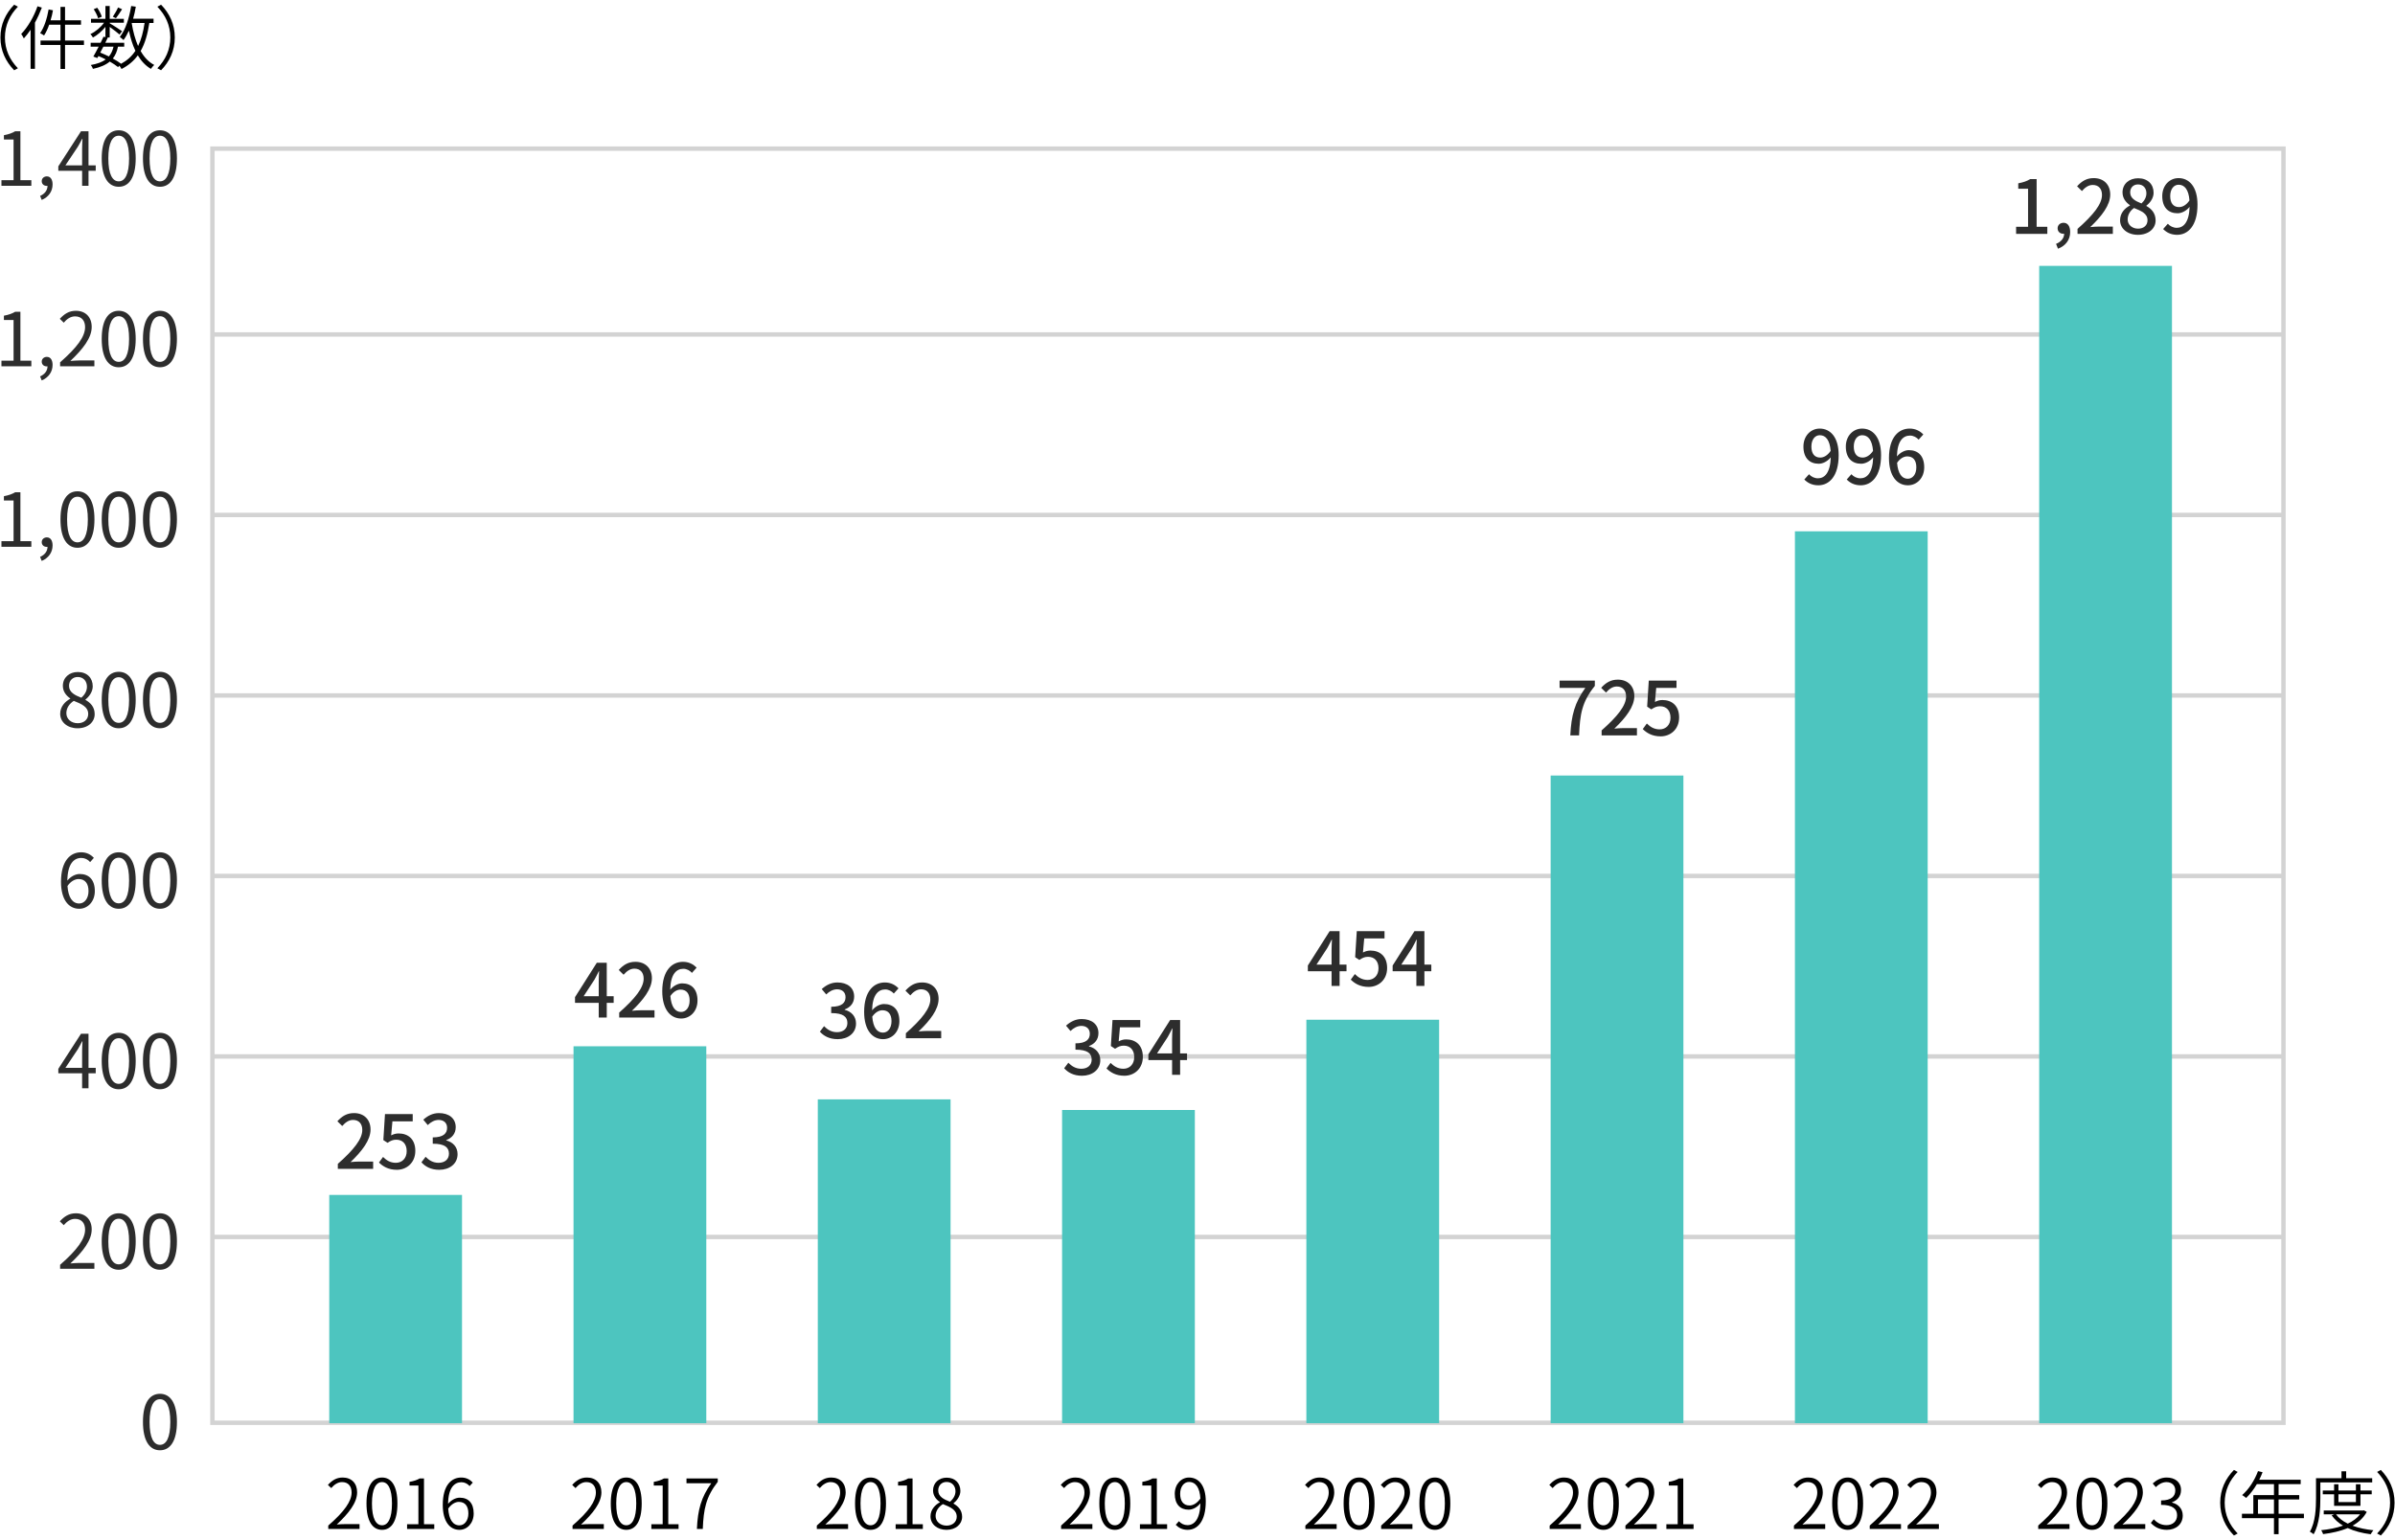 <svg width="451" height="290" viewBox="0 0 451 290" fill="none" xmlns="http://www.w3.org/2000/svg">
<path fill-rule="evenodd" clip-rule="evenodd" d="M39.585 27.585H430.415V268.415H39.585V27.585ZM40.415 28.415V267.585H429.585V28.415H40.415Z" fill="#D3D3D3"/>
<path fill-rule="evenodd" clip-rule="evenodd" d="M430 63.415H40V62.585H430V63.415Z" fill="#D3D3D3"/>
<path fill-rule="evenodd" clip-rule="evenodd" d="M430 97.415H40V96.585H430V97.415Z" fill="#D3D3D3"/>
<path fill-rule="evenodd" clip-rule="evenodd" d="M430 131.415H40V130.585H430V131.415Z" fill="#D3D3D3"/>
<path fill-rule="evenodd" clip-rule="evenodd" d="M430 165.415H40V164.585H430V165.415Z" fill="#D3D3D3"/>
<path fill-rule="evenodd" clip-rule="evenodd" d="M430 199.415H40V198.585H430V199.415Z" fill="#D3D3D3"/>
<path fill-rule="evenodd" clip-rule="evenodd" d="M430 233.415H40V232.585H430V233.415Z" fill="#D3D3D3"/>
<path d="M87 225.082H62V268.082H87V225.082Z" fill="#4DC5BF"/>
<path d="M133 197.082H108V268.082H133V197.082Z" fill="#4DC5BF"/>
<path d="M179 207.082H154V268.082H179V207.082Z" fill="#4DC5BF"/>
<path d="M225 209.082H200V268.082H225V209.082Z" fill="#4DC5BF"/>
<path d="M271 192.082H246V268.082H271V192.082Z" fill="#4DC5BF"/>
<path d="M317 146.082H292V268.082H317V146.082Z" fill="#4DC5BF"/>
<path d="M363 100.082H338V268.082H363V100.082Z" fill="#4DC5BF"/>
<path d="M409 50.081H384V268.082H409V50.081Z" fill="#4DC5BF"/>
<path d="M82.721 220.35C81.097 220.35 80.047 219.706 79.361 218.936L80.145 217.9C80.747 218.516 81.517 219.034 82.581 219.034C83.743 219.034 84.541 218.39 84.541 217.312C84.541 216.178 83.813 215.436 81.489 215.436V214.246C83.519 214.246 84.191 213.476 84.191 212.44C84.191 211.53 83.589 210.97 82.609 210.956C81.811 210.97 81.139 211.348 80.551 211.922L79.711 210.914C80.523 210.186 81.475 209.668 82.665 209.668C84.513 209.668 85.815 210.634 85.815 212.328C85.815 213.518 85.129 214.344 84.037 214.75V214.82C85.227 215.114 86.165 216.01 86.165 217.396C86.165 219.258 84.611 220.35 82.721 220.35Z" fill="#2D2D2D"/>
<path d="M74.736 220.35C73.112 220.35 72.09 219.692 71.362 218.978L72.132 217.928C72.72 218.516 73.462 219.034 74.54 219.034C75.702 219.034 76.584 218.208 76.584 216.836C76.584 215.464 75.8 214.68 74.624 214.68C73.966 214.68 73.574 214.876 72.972 215.268L72.188 214.75L72.496 209.85H77.718V211.222H73.896L73.658 213.868C74.106 213.644 74.512 213.504 75.072 213.504C76.794 213.504 78.208 214.526 78.208 216.78C78.208 219.062 76.542 220.35 74.736 220.35Z" fill="#2D2D2D"/>
<path d="M63.616 220.168V219.23C66.654 216.542 68.222 214.54 68.222 212.846C68.222 211.726 67.634 210.956 66.472 210.956C65.66 210.956 64.988 211.474 64.442 212.104L63.532 211.208C64.414 210.242 65.324 209.668 66.668 209.668C68.558 209.668 69.776 210.9 69.776 212.762C69.776 214.75 68.194 216.808 66.01 218.894C66.542 218.838 67.186 218.796 67.69 218.796H70.266V220.168H63.616Z" fill="#2D2D2D"/>
<path d="M128.155 186.408C127.567 186.408 126.853 186.73 126.237 187.612C126.405 189.656 127.147 190.622 128.253 190.622C129.149 190.622 129.863 189.81 129.863 188.466C129.863 187.15 129.261 186.408 128.155 186.408ZM128.267 191.854C126.307 191.854 124.711 190.216 124.711 186.716C124.711 182.754 126.573 181.172 128.603 181.172C129.751 181.172 130.591 181.662 131.179 182.278L130.297 183.258C129.919 182.81 129.289 182.488 128.687 182.488C127.371 182.488 126.279 183.482 126.209 186.422C126.811 185.68 127.707 185.232 128.449 185.232C130.185 185.232 131.347 186.296 131.347 188.466C131.347 190.51 129.947 191.854 128.267 191.854Z" fill="#2D2D2D"/>
<path d="M116.6 191.672V190.734C119.638 188.046 121.206 186.044 121.206 184.35C121.206 183.23 120.618 182.46 119.456 182.46C118.644 182.46 117.972 182.978 117.426 183.608L116.516 182.712C117.398 181.746 118.308 181.172 119.652 181.172C121.542 181.172 122.76 182.404 122.76 184.266C122.76 186.254 121.178 188.312 118.994 190.398C119.526 190.342 120.17 190.3 120.674 190.3H123.25V191.672H116.6Z" fill="#2D2D2D"/>
<path d="M109.904 187.654H112.746V184.952C112.746 184.392 112.788 183.524 112.816 182.95H112.76C112.508 183.482 112.228 184.014 111.934 184.546L109.904 187.654ZM112.746 191.672V188.9H108.28V187.822L112.382 181.354H114.258V187.654H115.56V188.9H114.258V191.672H112.746Z" fill="#2D2D2D"/>
<path d="M170.585 195.562V194.624C173.623 191.936 175.191 189.934 175.191 188.24C175.191 187.12 174.603 186.35 173.441 186.35C172.629 186.35 171.957 186.868 171.411 187.498L170.501 186.602C171.383 185.636 172.293 185.062 173.637 185.062C175.527 185.062 176.745 186.294 176.745 188.156C176.745 190.144 175.163 192.202 172.979 194.288C173.511 194.232 174.155 194.19 174.659 194.19H177.235V195.562H170.585Z" fill="#2D2D2D"/>
<path d="M166.17 190.298C165.582 190.298 164.868 190.62 164.252 191.502C164.42 193.546 165.162 194.512 166.268 194.512C167.164 194.512 167.878 193.7 167.878 192.356C167.878 191.04 167.276 190.298 166.17 190.298ZM166.282 195.744C164.322 195.744 162.726 194.106 162.726 190.606C162.726 186.644 164.588 185.062 166.618 185.062C167.766 185.062 168.606 185.552 169.194 186.168L168.312 187.148C167.934 186.7 167.304 186.378 166.702 186.378C165.386 186.378 164.294 187.372 164.224 190.312C164.826 189.57 165.722 189.122 166.464 189.122C168.2 189.122 169.362 190.186 169.362 192.356C169.362 194.4 167.962 195.744 166.282 195.744Z" fill="#2D2D2D"/>
<path d="M157.752 195.744C156.128 195.744 155.078 195.1 154.392 194.33L155.176 193.294C155.778 193.91 156.548 194.428 157.612 194.428C158.774 194.428 159.572 193.784 159.572 192.706C159.572 191.572 158.844 190.83 156.52 190.83V189.64C158.55 189.64 159.222 188.87 159.222 187.834C159.222 186.924 158.62 186.364 157.64 186.35C156.842 186.364 156.17 186.742 155.582 187.316L154.742 186.308C155.554 185.58 156.506 185.062 157.696 185.062C159.544 185.062 160.846 186.028 160.846 187.722C160.846 188.912 160.16 189.738 159.068 190.144V190.214C160.258 190.508 161.196 191.404 161.196 192.79C161.196 194.652 159.642 195.744 157.752 195.744Z" fill="#2D2D2D"/>
<path d="M263.873 181.701H266.715V178.999C266.715 178.439 266.757 177.571 266.785 176.997H266.729C266.477 177.529 266.197 178.061 265.903 178.593L263.873 181.701ZM266.715 185.719V182.947H262.249V181.869L266.351 175.401H268.227V181.701H269.529V182.947H268.227V185.719H266.715Z" fill="#2D2D2D"/>
<path d="M257.736 185.901C256.112 185.901 255.09 185.243 254.362 184.529L255.132 183.479C255.72 184.067 256.462 184.585 257.54 184.585C258.702 184.585 259.584 183.759 259.584 182.387C259.584 181.015 258.8 180.231 257.624 180.231C256.966 180.231 256.574 180.427 255.972 180.819L255.188 180.301L255.496 175.401H260.718V176.773H256.896L256.658 179.419C257.106 179.195 257.512 179.055 258.072 179.055C259.794 179.055 261.208 180.077 261.208 182.331C261.208 184.613 259.542 185.901 257.736 185.901Z" fill="#2D2D2D"/>
<path d="M247.904 181.701H250.746V178.999C250.746 178.439 250.788 177.571 250.816 176.997H250.76C250.508 177.529 250.228 178.061 249.934 178.593L247.904 181.701ZM250.746 185.719V182.947H246.28V181.869L250.382 175.401H252.258V181.701H253.56V182.947H252.258V185.719H250.746Z" fill="#2D2D2D"/>
<path d="M312.721 138.704C311.097 138.704 310.075 138.046 309.347 137.332L310.117 136.282C310.705 136.87 311.447 137.388 312.525 137.388C313.687 137.388 314.569 136.562 314.569 135.19C314.569 133.818 313.785 133.034 312.609 133.034C311.951 133.034 311.559 133.23 310.957 133.622L310.173 133.104L310.481 128.204H315.703V129.576H311.881L311.643 132.222C312.091 131.998 312.497 131.858 313.057 131.858C314.779 131.858 316.193 132.88 316.193 135.134C316.193 137.416 314.527 138.704 312.721 138.704Z" fill="#2D2D2D"/>
<path d="M301.6 138.522V137.584C304.638 134.896 306.206 132.894 306.206 131.2C306.206 130.08 305.618 129.31 304.456 129.31C303.644 129.31 302.972 129.828 302.426 130.458L301.516 129.562C302.398 128.596 303.308 128.022 304.652 128.022C306.542 128.022 307.76 129.254 307.76 131.116C307.76 133.104 306.178 135.162 303.994 137.248C304.526 137.192 305.17 137.15 305.674 137.15H308.25V138.522H301.6Z" fill="#2D2D2D"/>
<path d="M295.702 138.522C295.884 134.756 296.542 132.348 298.53 129.576H293.686V128.204H300.322V129.198C297.9 132.208 297.522 134.49 297.354 138.522H295.702Z" fill="#2D2D2D"/>
<path d="M359.155 85.967C358.567 85.967 357.853 86.289 357.237 87.171C357.405 89.215 358.147 90.181 359.253 90.181C360.149 90.181 360.863 89.369 360.863 88.025C360.863 86.709 360.261 85.967 359.155 85.967ZM359.267 91.413C357.307 91.413 355.711 89.775 355.711 86.275C355.711 82.313 357.573 80.731 359.603 80.731C360.751 80.731 361.591 81.221 362.179 81.837L361.297 82.817C360.919 82.369 360.289 82.047 359.687 82.047C358.371 82.047 357.279 83.041 357.209 85.981C357.811 85.239 358.707 84.791 359.449 84.791C361.185 84.791 362.347 85.855 362.347 88.025C362.347 90.069 360.947 91.413 359.267 91.413Z" fill="#2D2D2D"/>
<path d="M349.084 84.119C349.084 85.435 349.672 86.191 350.75 86.191C351.394 86.191 352.122 85.813 352.71 84.931C352.556 82.901 351.786 81.977 350.666 81.977C349.784 81.977 349.084 82.775 349.084 84.119ZM350.386 91.413C349.196 91.413 348.356 90.937 347.754 90.321L348.636 89.327C349.042 89.789 349.672 90.097 350.316 90.097C351.562 90.097 352.64 89.089 352.738 86.149C352.136 86.891 351.254 87.353 350.47 87.353C348.748 87.353 347.586 86.275 347.586 84.119C347.586 82.075 348.986 80.731 350.652 80.731C352.626 80.731 354.222 82.313 354.222 85.729C354.222 89.789 352.374 91.413 350.386 91.413Z" fill="#2D2D2D"/>
<path d="M341.1 84.119C341.1 85.435 341.688 86.191 342.766 86.191C343.41 86.191 344.138 85.813 344.726 84.931C344.572 82.901 343.802 81.977 342.682 81.977C341.8 81.977 341.1 82.775 341.1 84.119ZM342.402 91.413C341.212 91.413 340.372 90.937 339.77 90.321L340.652 89.327C341.058 89.789 341.688 90.097 342.332 90.097C343.578 90.097 344.656 89.089 344.754 86.149C344.152 86.891 343.27 87.353 342.486 87.353C340.764 87.353 339.602 86.275 339.602 84.119C339.602 82.075 341.002 80.731 342.668 80.731C344.642 80.731 346.238 82.313 346.238 85.729C346.238 89.789 344.39 91.413 342.402 91.413Z" fill="#2D2D2D"/>
<path d="M408.669 36.938C408.669 38.254 409.257 39.01 410.335 39.01C410.979 39.01 411.707 38.632 412.295 37.75C412.141 35.72 411.371 34.796 410.251 34.796C409.369 34.796 408.669 35.594 408.669 36.938ZM409.971 44.232C408.781 44.232 407.941 43.756 407.339 43.14L408.221 42.146C408.627 42.608 409.257 42.916 409.901 42.916C411.147 42.916 412.225 41.908 412.323 38.968C411.721 39.71 410.839 40.172 410.055 40.172C408.333 40.172 407.171 39.094 407.171 36.938C407.171 34.894 408.571 33.55 410.237 33.55C412.211 33.55 413.807 35.132 413.807 38.548C413.807 42.608 411.959 44.232 409.971 44.232Z" fill="#2D2D2D"/>
<path d="M402.589 44.232C400.657 44.232 399.229 43.084 399.229 41.488C399.229 40.13 400.125 39.22 401.077 38.716V38.646C400.307 38.1 399.691 37.33 399.691 36.238C399.691 34.628 400.951 33.578 402.631 33.578C404.423 33.578 405.543 34.698 405.543 36.308C405.543 37.358 404.829 38.254 404.185 38.73V38.8C405.109 39.318 405.921 40.13 405.921 41.53C405.921 43.056 404.577 44.232 402.589 44.232ZM403.261 38.324C403.877 37.75 404.185 37.092 404.185 36.406C404.185 35.454 403.611 34.74 402.603 34.74C401.763 34.74 401.133 35.314 401.133 36.238C401.133 37.358 402.113 37.876 403.261 38.324ZM402.617 43.07C403.681 43.07 404.395 42.454 404.395 41.488C404.395 40.228 403.261 39.752 401.861 39.178C401.147 39.668 400.657 40.438 400.657 41.334C400.657 42.356 401.511 43.07 402.617 43.07Z" fill="#2D2D2D"/>
<path d="M391.217 44.05V43.112C394.255 40.424 395.823 38.422 395.823 36.728C395.823 35.608 395.235 34.838 394.073 34.838C393.261 34.838 392.589 35.356 392.043 35.986L391.133 35.09C392.015 34.124 392.925 33.55 394.269 33.55C396.159 33.55 397.377 34.782 397.377 36.644C397.377 38.632 395.795 40.69 393.611 42.776C394.143 42.72 394.787 42.678 395.291 42.678H397.867V44.05H391.217Z" fill="#2D2D2D"/>
<path d="M387.537 46.85L387.173 45.94C388.139 45.548 388.699 44.834 388.699 44.022C388.643 44.036 388.601 44.036 388.545 44.036C387.971 44.036 387.467 43.672 387.467 43C387.467 42.37 387.971 41.964 388.587 41.964C389.371 41.964 389.833 42.622 389.833 43.7C389.833 45.17 388.979 46.304 387.537 46.85Z" fill="#2D2D2D"/>
<path d="M379.65 44.05V42.72H381.904V35.552H380.056V34.53C381.022 34.348 381.708 34.11 382.296 33.732H383.514V42.72H385.53V44.05H379.65Z" fill="#2D2D2D"/>
<path d="M217.873 198.434H220.715V195.732C220.715 195.172 220.757 194.304 220.785 193.73H220.729C220.477 194.262 220.197 194.794 219.903 195.326L217.873 198.434ZM220.715 202.452V199.68H216.249V198.602L220.351 192.134H222.227V198.434H223.529V199.68H222.227V202.452H220.715Z" fill="#2D2D2D"/>
<path d="M211.736 202.634C210.112 202.634 209.09 201.976 208.362 201.262L209.132 200.212C209.72 200.8 210.462 201.318 211.54 201.318C212.702 201.318 213.584 200.492 213.584 199.12C213.584 197.748 212.8 196.964 211.624 196.964C210.966 196.964 210.574 197.16 209.972 197.552L209.188 197.034L209.496 192.134H214.718V193.506H210.896L210.658 196.152C211.106 195.928 211.512 195.788 212.072 195.788C213.794 195.788 215.208 196.81 215.208 199.064C215.208 201.346 213.542 202.634 211.736 202.634Z" fill="#2D2D2D"/>
<path d="M203.752 202.634C202.128 202.634 201.078 201.99 200.392 201.22L201.176 200.184C201.778 200.8 202.548 201.318 203.612 201.318C204.774 201.318 205.572 200.674 205.572 199.596C205.572 198.462 204.844 197.72 202.52 197.72V196.53C204.55 196.53 205.222 195.76 205.222 194.724C205.222 193.814 204.62 193.254 203.64 193.24C202.842 193.254 202.17 193.632 201.582 194.206L200.742 193.198C201.554 192.47 202.506 191.952 203.696 191.952C205.544 191.952 206.846 192.918 206.846 194.612C206.846 195.802 206.16 196.628 205.068 197.034V197.104C206.258 197.398 207.196 198.294 207.196 199.68C207.196 201.542 205.642 202.634 203.752 202.634Z" fill="#2D2D2D"/>
<path d="M30.126 273.182C28.166 273.182 26.92 271.404 26.92 267.834C26.92 264.264 28.166 262.542 30.126 262.542C32.072 262.542 33.318 264.278 33.318 267.834C33.318 271.404 32.072 273.182 30.126 273.182ZM30.126 272.16C31.288 272.16 32.072 270.858 32.072 267.834C32.072 264.838 31.288 263.564 30.126 263.564C28.95 263.564 28.166 264.838 28.166 267.834C28.166 270.858 28.95 272.16 30.126 272.16Z" fill="#2D2D2D"/>
<path d="M30.126 239.182C28.166 239.182 26.92 237.404 26.92 233.834C26.92 230.264 28.166 228.542 30.126 228.542C32.072 228.542 33.318 230.278 33.318 233.834C33.318 237.404 32.072 239.182 30.126 239.182ZM30.126 238.16C31.288 238.16 32.072 236.858 32.072 233.834C32.072 230.838 31.288 229.564 30.126 229.564C28.95 229.564 28.166 230.838 28.166 233.834C28.166 236.858 28.95 238.16 30.126 238.16Z" fill="#2D2D2D"/>
<path d="M22.361 239.182C20.401 239.182 19.155 237.404 19.155 233.834C19.155 230.264 20.401 228.542 22.361 228.542C24.307 228.542 25.553 230.278 25.553 233.834C25.553 237.404 24.307 239.182 22.361 239.182ZM22.361 238.16C23.523 238.16 24.307 236.858 24.307 233.834C24.307 230.838 23.523 229.564 22.361 229.564C21.185 229.564 20.401 230.838 20.401 233.834C20.401 236.858 21.185 238.16 22.361 238.16Z" fill="#2D2D2D"/>
<path d="M11.319 239V238.244C14.539 235.43 16.023 233.386 16.023 231.622C16.023 230.446 15.407 229.592 14.133 229.592C13.293 229.592 12.565 230.11 12.005 230.782L11.263 230.054C12.103 229.144 12.985 228.542 14.287 228.542C16.121 228.542 17.269 229.746 17.269 231.58C17.269 233.624 15.659 235.71 13.251 237.992C13.783 237.95 14.413 237.894 14.931 237.894H17.773V239H11.319Z" fill="#2D2D2D"/>
<path d="M30.126 205.182C28.166 205.182 26.92 203.404 26.92 199.834C26.92 196.264 28.166 194.542 30.126 194.542C32.072 194.542 33.318 196.278 33.318 199.834C33.318 203.404 32.072 205.182 30.126 205.182ZM30.126 204.16C31.288 204.16 32.072 202.858 32.072 199.834C32.072 196.838 31.288 195.564 30.126 195.564C28.95 195.564 28.166 196.838 28.166 199.834C28.166 202.858 28.95 204.16 30.126 204.16Z" fill="#2D2D2D"/>
<path d="M22.361 205.182C20.401 205.182 19.155 203.404 19.155 199.834C19.155 196.264 20.401 194.542 22.361 194.542C24.307 194.542 25.553 196.278 25.553 199.834C25.553 203.404 24.307 205.182 22.361 205.182ZM22.361 204.16C23.523 204.16 24.307 202.858 24.307 199.834C24.307 196.838 23.523 195.564 22.361 195.564C21.185 195.564 20.401 196.838 20.401 199.834C20.401 202.858 21.185 204.16 22.361 204.16Z" fill="#2D2D2D"/>
<path d="M12.313 201.15H15.463V198C15.463 197.496 15.505 196.67 15.533 196.138H15.477C15.225 196.642 14.945 197.146 14.651 197.65L12.313 201.15ZM15.463 205V202.172H10.983V201.332L15.253 194.724H16.667V201.15H18.025V202.172H16.667V205H15.463Z" fill="#2D2D2D"/>
<path d="M30.126 171.182C28.166 171.182 26.92 169.404 26.92 165.834C26.92 162.264 28.166 160.542 30.126 160.542C32.072 160.542 33.318 162.278 33.318 165.834C33.318 169.404 32.072 171.182 30.126 171.182ZM30.126 170.16C31.288 170.16 32.072 168.858 32.072 165.834C32.072 162.838 31.288 161.564 30.126 161.564C28.95 161.564 28.166 162.838 28.166 165.834C28.166 168.858 28.95 170.16 30.126 170.16Z" fill="#2D2D2D"/>
<path d="M22.361 171.182C20.401 171.182 19.155 169.404 19.155 165.834C19.155 162.264 20.401 160.542 22.361 160.542C24.307 160.542 25.553 162.278 25.553 165.834C25.553 169.404 24.307 171.182 22.361 171.182ZM22.361 170.16C23.523 170.16 24.307 168.858 24.307 165.834C24.307 162.838 23.523 161.564 22.361 161.564C21.185 161.564 20.401 162.838 20.401 165.834C20.401 168.858 21.185 170.16 22.361 170.16Z" fill="#2D2D2D"/>
<path d="M14.805 165.582C14.161 165.582 13.335 165.96 12.705 166.898C12.859 169.026 13.629 170.188 14.917 170.188C15.897 170.188 16.667 169.25 16.667 167.85C16.667 166.464 16.051 165.582 14.805 165.582ZM14.917 171.182C12.943 171.182 11.487 169.488 11.487 166.1C11.487 162.082 13.293 160.542 15.281 160.542C16.345 160.542 17.115 160.99 17.675 161.592L16.975 162.39C16.569 161.9 15.953 161.606 15.323 161.606C13.923 161.606 12.733 162.684 12.677 165.876C13.307 165.106 14.203 164.63 15.015 164.63C16.751 164.63 17.857 165.708 17.857 167.85C17.857 169.838 16.513 171.182 14.917 171.182Z" fill="#2D2D2D"/>
<path d="M30.126 137.182C28.166 137.182 26.92 135.404 26.92 131.834C26.92 128.264 28.166 126.542 30.126 126.542C32.072 126.542 33.318 128.278 33.318 131.834C33.318 135.404 32.072 137.182 30.126 137.182ZM30.126 136.16C31.288 136.16 32.072 134.858 32.072 131.834C32.072 128.838 31.288 127.564 30.126 127.564C28.95 127.564 28.166 128.838 28.166 131.834C28.166 134.858 28.95 136.16 30.126 136.16Z" fill="#2D2D2D"/>
<path d="M22.361 137.182C20.401 137.182 19.155 135.404 19.155 131.834C19.155 128.264 20.401 126.542 22.361 126.542C24.307 126.542 25.553 128.278 25.553 131.834C25.553 135.404 24.307 137.182 22.361 137.182ZM22.361 136.16C23.523 136.16 24.307 134.858 24.307 131.834C24.307 128.838 23.523 127.564 22.361 127.564C21.185 127.564 20.401 128.838 20.401 131.834C20.401 134.858 21.185 136.16 22.361 136.16Z" fill="#2D2D2D"/>
<path d="M14.609 137.182C12.719 137.182 11.333 136.034 11.333 134.452C11.333 133.08 12.285 132.128 13.223 131.624V131.554C12.467 131.036 11.837 130.266 11.837 129.188C11.837 127.62 13.055 126.584 14.651 126.584C16.401 126.584 17.465 127.704 17.465 129.286C17.465 130.364 16.709 131.288 16.093 131.764V131.834C16.989 132.352 17.829 133.122 17.829 134.522C17.829 136.02 16.541 137.182 14.609 137.182ZM15.309 131.428C16.009 130.812 16.373 130.112 16.373 129.356C16.373 128.348 15.743 127.522 14.637 127.522C13.685 127.522 12.999 128.194 12.999 129.188C12.999 130.42 14.105 130.952 15.309 131.428ZM14.637 136.23C15.813 136.23 16.611 135.516 16.611 134.494C16.611 133.122 15.351 132.604 13.895 132.016C13.069 132.548 12.495 133.36 12.495 134.34C12.495 135.432 13.405 136.23 14.637 136.23Z" fill="#2D2D2D"/>
<path d="M30.126 103.182C28.166 103.182 26.92 101.404 26.92 97.834C26.92 94.264 28.166 92.542 30.126 92.542C32.072 92.542 33.318 94.278 33.318 97.834C33.318 101.404 32.072 103.182 30.126 103.182ZM30.126 102.16C31.288 102.16 32.072 100.858 32.072 97.834C32.072 94.838 31.288 93.564 30.126 93.564C28.95 93.564 28.166 94.838 28.166 97.834C28.166 100.858 28.95 102.16 30.126 102.16Z" fill="#2D2D2D"/>
<path d="M22.361 103.182C20.401 103.182 19.155 101.404 19.155 97.834C19.155 94.264 20.401 92.542 22.361 92.542C24.307 92.542 25.553 94.278 25.553 97.834C25.553 101.404 24.307 103.182 22.361 103.182ZM22.361 102.16C23.523 102.16 24.307 100.858 24.307 97.834C24.307 94.838 23.523 93.564 22.361 93.564C21.185 93.564 20.401 94.838 20.401 97.834C20.401 100.858 21.185 102.16 22.361 102.16Z" fill="#2D2D2D"/>
<path d="M14.595 103.182C12.635 103.182 11.389 101.404 11.389 97.834C11.389 94.264 12.635 92.542 14.595 92.542C16.541 92.542 17.787 94.278 17.787 97.834C17.787 101.404 16.541 103.182 14.595 103.182ZM14.595 102.16C15.757 102.16 16.541 100.858 16.541 97.834C16.541 94.838 15.757 93.564 14.595 93.564C13.419 93.564 12.635 94.838 12.635 97.834C12.635 100.858 13.419 102.16 14.595 102.16Z" fill="#2D2D2D"/>
<path d="M7.857 105.66L7.549 104.904C8.431 104.512 8.949 103.826 8.949 103C8.893 103.014 8.851 103.014 8.795 103.014C8.305 103.014 7.857 102.706 7.857 102.118C7.857 101.572 8.305 101.222 8.823 101.222C9.495 101.222 9.901 101.796 9.901 102.734C9.901 104.078 9.117 105.128 7.857 105.66Z" fill="#2D2D2D"/>
<path d="M0.273 103V101.936H2.555V94.278H0.735V93.466C1.645 93.298 2.303 93.06 2.863 92.724H3.843V101.936H5.901V103H0.273Z" fill="#2D2D2D"/>
<path d="M30.126 69.182C28.166 69.182 26.92 67.404 26.92 63.834C26.92 60.264 28.166 58.542 30.126 58.542C32.072 58.542 33.318 60.278 33.318 63.834C33.318 67.404 32.072 69.182 30.126 69.182ZM30.126 68.16C31.288 68.16 32.072 66.858 32.072 63.834C32.072 60.838 31.288 59.564 30.126 59.564C28.95 59.564 28.166 60.838 28.166 63.834C28.166 66.858 28.95 68.16 30.126 68.16Z" fill="#2D2D2D"/>
<path d="M22.361 69.182C20.401 69.182 19.155 67.404 19.155 63.834C19.155 60.264 20.401 58.542 22.361 58.542C24.307 58.542 25.553 60.278 25.553 63.834C25.553 67.404 24.307 69.182 22.361 69.182ZM22.361 68.16C23.523 68.16 24.307 66.858 24.307 63.834C24.307 60.838 23.523 59.564 22.361 59.564C21.185 59.564 20.401 60.838 20.401 63.834C20.401 66.858 21.185 68.16 22.361 68.16Z" fill="#2D2D2D"/>
<path d="M11.319 69V68.244C14.539 65.43 16.023 63.386 16.023 61.622C16.023 60.446 15.407 59.592 14.133 59.592C13.293 59.592 12.565 60.11 12.005 60.782L11.263 60.054C12.103 59.144 12.985 58.542 14.287 58.542C16.121 58.542 17.269 59.746 17.269 61.58C17.269 63.624 15.659 65.71 13.251 67.992C13.783 67.95 14.413 67.894 14.931 67.894H17.773V69H11.319Z" fill="#2D2D2D"/>
<path d="M7.857 71.66L7.549 70.904C8.431 70.512 8.949 69.826 8.949 69C8.893 69.014 8.851 69.014 8.795 69.014C8.305 69.014 7.857 68.706 7.857 68.118C7.857 67.572 8.305 67.222 8.823 67.222C9.495 67.222 9.901 67.796 9.901 68.734C9.901 70.078 9.117 71.128 7.857 71.66Z" fill="#2D2D2D"/>
<path d="M0.273 69V67.936H2.555V60.278H0.735V59.466C1.645 59.298 2.303 59.06 2.863 58.724H3.843V67.936H5.901V69H0.273Z" fill="#2D2D2D"/>
<path d="M30.126 35.182C28.166 35.182 26.92 33.404 26.92 29.834C26.92 26.264 28.166 24.542 30.126 24.542C32.072 24.542 33.318 26.278 33.318 29.834C33.318 33.404 32.072 35.182 30.126 35.182ZM30.126 34.16C31.288 34.16 32.072 32.858 32.072 29.834C32.072 26.838 31.288 25.564 30.126 25.564C28.95 25.564 28.166 26.838 28.166 29.834C28.166 32.858 28.95 34.16 30.126 34.16Z" fill="#2D2D2D"/>
<path d="M22.361 35.182C20.401 35.182 19.155 33.404 19.155 29.834C19.155 26.264 20.401 24.542 22.361 24.542C24.307 24.542 25.553 26.278 25.553 29.834C25.553 33.404 24.307 35.182 22.361 35.182ZM22.361 34.16C23.523 34.16 24.307 32.858 24.307 29.834C24.307 26.838 23.523 25.564 22.361 25.564C21.185 25.564 20.401 26.838 20.401 29.834C20.401 32.858 21.185 34.16 22.361 34.16Z" fill="#2D2D2D"/>
<path d="M12.313 31.15H15.463V28C15.463 27.496 15.505 26.67 15.533 26.138H15.477C15.225 26.642 14.945 27.146 14.651 27.65L12.313 31.15ZM15.463 35V32.172H10.983V31.332L15.253 24.724H16.667V31.15H18.025V32.172H16.667V35H15.463Z" fill="#2D2D2D"/>
<path d="M7.857 37.66L7.549 36.904C8.431 36.512 8.949 35.826 8.949 35C8.893 35.014 8.851 35.014 8.795 35.014C8.305 35.014 7.857 34.706 7.857 34.118C7.857 33.572 8.305 33.222 8.823 33.222C9.495 33.222 9.901 33.796 9.901 34.734C9.901 36.078 9.117 37.128 7.857 37.66Z" fill="#2D2D2D"/>
<path d="M0.273 35V33.936H2.555V26.278H0.735V25.466C1.645 25.298 2.303 25.06 2.863 24.724H3.843V33.936H5.901V35H0.273Z" fill="#2D2D2D"/>
<path d="M32.917 7.06C32.917 9.556 31.916 11.61 30.33 13.235L29.628 12.858C31.162 11.285 32.072 9.348 32.072 7.06C32.072 4.772 31.162 2.835 29.628 1.262L30.33 0.885C31.916 2.51 32.917 4.564 32.917 7.06Z" fill="black"/>
<path d="M22.233 1.405L22.987 1.743C22.61 2.328 22.181 3.004 21.83 3.433L21.245 3.147C21.57 2.679 22.012 1.925 22.233 1.405ZM19.165 3.147L18.476 3.446C18.359 2.991 18.008 2.276 17.644 1.743L18.307 1.457C18.684 1.99 19.035 2.679 19.165 3.147ZM24.833 4.33L24.807 4.408C25.067 5.968 25.457 7.424 26.003 8.672C26.601 7.463 26.978 6.033 27.225 4.33H24.833ZM21.375 8.789H19.464C19.269 9.179 19.074 9.556 18.879 9.907C19.425 10.128 19.984 10.375 20.504 10.635C20.92 10.141 21.206 9.53 21.375 8.789ZM28.915 4.33H28.122C27.797 6.462 27.29 8.204 26.484 9.608C27.134 10.765 27.979 11.675 29.045 12.234C28.837 12.416 28.551 12.741 28.421 12.975C27.407 12.377 26.601 11.506 25.951 10.427C25.184 11.48 24.183 12.338 22.883 13.001C22.805 12.858 22.636 12.572 22.48 12.377L22.233 12.637C21.83 12.312 21.284 11.948 20.673 11.597C19.919 12.234 18.879 12.676 17.501 12.975C17.436 12.741 17.267 12.429 17.098 12.247C18.32 12.026 19.23 11.701 19.919 11.194C19.464 10.96 19.009 10.752 18.541 10.557L18.32 10.934L17.579 10.648C17.878 10.141 18.229 9.478 18.58 8.789H17.072V8.061H18.944C19.139 7.658 19.334 7.268 19.49 6.917L19.854 6.995V5.058C19.204 5.864 18.333 6.618 17.501 7.073C17.397 6.865 17.189 6.579 17.02 6.423C17.969 5.994 18.97 5.149 19.594 4.278H17.137V3.55H19.854V1.132H20.66V3.55H23.325V4.278H20.66V4.382C21.219 4.707 22.636 5.617 22.987 5.877L22.506 6.501C22.168 6.189 21.297 5.526 20.66 5.071V7.06H20.166L20.296 7.086C20.153 7.398 19.997 7.723 19.828 8.061H23.39V8.789H22.22C22.038 9.686 21.726 10.427 21.245 11.025C21.856 11.35 22.389 11.688 22.805 12.013C23.949 11.389 24.833 10.583 25.496 9.569C24.963 8.464 24.573 7.177 24.274 5.773C23.975 6.436 23.637 7.034 23.26 7.541C23.117 7.385 22.753 7.099 22.558 6.969C23.65 5.591 24.326 3.42 24.703 1.132L25.574 1.262C25.444 2.042 25.275 2.809 25.067 3.524H28.915V4.33Z" fill="black"/>
<path d="M7.062 1.184L7.881 1.431C7.517 2.393 7.075 3.368 6.581 4.265V12.962H5.762V5.604C5.359 6.202 4.917 6.761 4.488 7.242C4.397 7.034 4.15 6.605 3.994 6.397C5.216 5.136 6.373 3.173 7.062 1.184ZM15.811 7.632V8.464H12.249V12.988H11.391V8.464H7.634V7.632H11.391V4.655H9.259C8.986 5.435 8.661 6.124 8.297 6.683C8.128 6.566 7.777 6.345 7.556 6.241C8.323 5.162 8.856 3.485 9.155 1.782L9.974 1.938C9.857 2.588 9.714 3.225 9.519 3.823H11.391V1.301H12.249V3.823H15.252V4.655H12.249V7.632H15.811Z" fill="black"/>
<path d="M0.083 7.06C0.083 4.564 1.084 2.51 2.67 0.885L3.372 1.262C1.838 2.835 0.928 4.772 0.928 7.06C0.928 9.348 1.838 11.285 3.372 12.858L2.67 13.235C1.084 11.61 0.083 9.556 0.083 7.06Z" fill="black"/>
<path d="M86.405 282.904C85.807 282.904 85.053 283.255 84.403 284.165C84.533 286.18 85.261 287.324 86.522 287.324C87.471 287.324 88.199 286.414 88.199 285.088C88.199 283.775 87.627 282.904 86.405 282.904ZM86.522 288.169C84.689 288.169 83.376 286.583 83.376 283.476C83.376 279.719 85.04 278.315 86.86 278.315C87.822 278.315 88.511 278.718 89.031 279.264L88.433 279.927C88.043 279.472 87.471 279.199 86.899 279.199C85.56 279.199 84.429 280.226 84.377 283.268C84.975 282.553 85.807 282.111 86.574 282.111C88.186 282.111 89.2 283.112 89.2 285.088C89.2 286.921 87.965 288.169 86.522 288.169Z" fill="black"/>
<path d="M76.657 288V287.116H78.789V279.823H77.112V279.134C77.931 278.991 78.542 278.783 79.036 278.484H79.842V287.116H81.779V288H76.657Z" fill="black"/>
<path d="M71.94 288.169C70.146 288.169 69.015 286.531 69.015 283.203C69.015 279.901 70.146 278.315 71.94 278.315C73.721 278.315 74.839 279.914 74.839 283.203C74.839 286.531 73.721 288.169 71.94 288.169ZM71.94 287.311C73.058 287.311 73.812 286.037 73.812 283.203C73.812 280.421 73.058 279.173 71.94 279.173C70.809 279.173 70.042 280.421 70.042 283.203C70.042 286.037 70.809 287.311 71.94 287.311Z" fill="black"/>
<path d="M61.815 288V287.363C64.857 284.711 66.209 282.787 66.209 281.136C66.209 280.018 65.637 279.173 64.402 279.173C63.609 279.173 62.92 279.667 62.374 280.304L61.75 279.706C62.517 278.874 63.336 278.315 64.519 278.315C66.209 278.315 67.249 279.407 67.249 281.097C67.249 283.021 65.741 284.984 63.414 287.168C63.921 287.116 64.493 287.09 64.974 287.09H67.704V288H61.815Z" fill="black"/>
<path d="M131.235 288C131.391 284.334 132.067 281.994 133.939 279.394H129.272V278.484H135.161V279.121C132.912 282.007 132.496 284.282 132.34 288H131.235Z" fill="black"/>
<path d="M122.657 288V287.116H124.789V279.823H123.112V279.134C123.931 278.991 124.542 278.783 125.036 278.484H125.842V287.116H127.779V288H122.657Z" fill="black"/>
<path d="M117.94 288.169C116.146 288.169 115.015 286.531 115.015 283.203C115.015 279.901 116.146 278.315 117.94 278.315C119.721 278.315 120.839 279.914 120.839 283.203C120.839 286.531 119.721 288.169 117.94 288.169ZM117.94 287.311C119.058 287.311 119.812 286.037 119.812 283.203C119.812 280.421 119.058 279.173 117.94 279.173C116.809 279.173 116.042 280.421 116.042 283.203C116.042 286.037 116.809 287.311 117.94 287.311Z" fill="black"/>
<path d="M107.815 288V287.363C110.857 284.711 112.209 282.787 112.209 281.136C112.209 280.018 111.637 279.173 110.402 279.173C109.609 279.173 108.92 279.667 108.374 280.304L107.75 279.706C108.517 278.874 109.336 278.315 110.519 278.315C112.209 278.315 113.249 279.407 113.249 281.097C113.249 283.021 111.741 284.984 109.414 287.168C109.921 287.116 110.493 287.09 110.974 287.09H113.704V288H107.815Z" fill="black"/>
<path d="M178.236 288.169C176.494 288.169 175.22 287.103 175.22 285.634C175.22 284.347 176.117 283.45 176.988 282.982V282.93C176.299 282.462 175.701 281.747 175.701 280.746C175.701 279.316 176.806 278.341 178.262 278.341C179.874 278.341 180.849 279.394 180.849 280.85C180.849 281.851 180.121 282.722 179.562 283.164V283.229C180.394 283.71 181.174 284.425 181.174 285.725C181.174 287.09 179.991 288.169 178.236 288.169ZM178.886 282.878C179.562 282.306 179.926 281.63 179.926 280.902C179.926 279.94 179.315 279.147 178.249 279.147C177.339 279.147 176.676 279.797 176.676 280.746C176.676 281.929 177.755 282.436 178.886 282.878ZM178.249 287.376C179.393 287.376 180.16 286.661 180.16 285.699C180.16 284.373 178.938 283.879 177.56 283.32C176.754 283.827 176.182 284.607 176.182 285.556C176.182 286.596 177.066 287.376 178.249 287.376Z" fill="black"/>
<path d="M168.657 288V287.116H170.789V279.823H169.112V279.134C169.931 278.991 170.542 278.783 171.036 278.484H171.842V287.116H173.779V288H168.657Z" fill="black"/>
<path d="M163.94 288.169C162.146 288.169 161.015 286.531 161.015 283.203C161.015 279.901 162.146 278.315 163.94 278.315C165.721 278.315 166.839 279.914 166.839 283.203C166.839 286.531 165.721 288.169 163.94 288.169ZM163.94 287.311C165.058 287.311 165.812 286.037 165.812 283.203C165.812 280.421 165.058 279.173 163.94 279.173C162.809 279.173 162.042 280.421 162.042 283.203C162.042 286.037 162.809 287.311 163.94 287.311Z" fill="black"/>
<path d="M153.815 288V287.363C156.857 284.711 158.209 282.787 158.209 281.136C158.209 280.018 157.637 279.173 156.402 279.173C155.609 279.173 154.92 279.667 154.374 280.304L153.75 279.706C154.517 278.874 155.336 278.315 156.519 278.315C158.209 278.315 159.249 279.407 159.249 281.097C159.249 283.021 157.741 284.984 155.414 287.168C155.921 287.116 156.493 287.09 156.974 287.09H159.704V288H153.815Z" fill="black"/>
<path d="M222.234 281.383C222.234 282.696 222.806 283.58 223.989 283.58C224.652 283.58 225.406 283.19 226.043 282.267C225.926 280.265 225.185 279.147 223.898 279.147C222.949 279.147 222.234 280.057 222.234 281.383ZM223.638 288.169C222.637 288.169 221.922 287.766 221.402 287.22L222 286.544C222.403 287.012 222.988 287.285 223.612 287.285C224.86 287.285 225.965 286.232 226.056 283.164C225.458 283.892 224.652 284.373 223.82 284.373C222.234 284.373 221.22 283.346 221.22 281.383C221.22 279.563 222.442 278.315 223.898 278.315C225.731 278.315 227.057 279.823 227.057 282.8C227.057 286.7 225.406 288.169 223.638 288.169Z" fill="black"/>
<path d="M214.657 288V287.116H216.789V279.823H215.112V279.134C215.931 278.991 216.542 278.783 217.036 278.484H217.842V287.116H219.779V288H214.657Z" fill="black"/>
<path d="M209.94 288.169C208.146 288.169 207.015 286.531 207.015 283.203C207.015 279.901 208.146 278.315 209.94 278.315C211.721 278.315 212.839 279.914 212.839 283.203C212.839 286.531 211.721 288.169 209.94 288.169ZM209.94 287.311C211.058 287.311 211.812 286.037 211.812 283.203C211.812 280.421 211.058 279.173 209.94 279.173C208.809 279.173 208.042 280.421 208.042 283.203C208.042 286.037 208.809 287.311 209.94 287.311Z" fill="black"/>
<path d="M199.815 288V287.363C202.857 284.711 204.209 282.787 204.209 281.136C204.209 280.018 203.637 279.173 202.402 279.173C201.609 279.173 200.92 279.667 200.374 280.304L199.75 279.706C200.517 278.874 201.336 278.315 202.519 278.315C204.209 278.315 205.249 279.407 205.249 281.097C205.249 283.021 203.741 284.984 201.414 287.168C201.921 287.116 202.493 287.09 202.974 287.09H205.704V288H199.815Z" fill="black"/>
<path d="M270.21 288.169C268.416 288.169 267.285 286.531 267.285 283.203C267.285 279.901 268.416 278.315 270.21 278.315C271.991 278.315 273.109 279.914 273.109 283.203C273.109 286.531 271.991 288.169 270.21 288.169ZM270.21 287.311C271.328 287.311 272.082 286.037 272.082 283.203C272.082 280.421 271.328 279.173 270.21 279.173C269.079 279.173 268.312 280.421 268.312 283.203C268.312 286.037 269.079 287.311 270.21 287.311Z" fill="black"/>
<path d="M260.085 288V287.363C263.127 284.711 264.479 282.787 264.479 281.136C264.479 280.018 263.907 279.173 262.672 279.173C261.879 279.173 261.19 279.667 260.644 280.304L260.02 279.706C260.787 278.874 261.606 278.315 262.789 278.315C264.479 278.315 265.519 279.407 265.519 281.097C265.519 283.021 264.011 284.984 261.684 287.168C262.191 287.116 262.763 287.09 263.244 287.09H265.974V288H260.085Z" fill="black"/>
<path d="M255.94 288.169C254.146 288.169 253.015 286.531 253.015 283.203C253.015 279.901 254.146 278.315 255.94 278.315C257.721 278.315 258.839 279.914 258.839 283.203C258.839 286.531 257.721 288.169 255.94 288.169ZM255.94 287.311C257.058 287.311 257.812 286.037 257.812 283.203C257.812 280.421 257.058 279.173 255.94 279.173C254.809 279.173 254.042 280.421 254.042 283.203C254.042 286.037 254.809 287.311 255.94 287.311Z" fill="black"/>
<path d="M245.815 288V287.363C248.857 284.711 250.209 282.787 250.209 281.136C250.209 280.018 249.637 279.173 248.402 279.173C247.609 279.173 246.92 279.667 246.374 280.304L245.75 279.706C246.517 278.874 247.336 278.315 248.519 278.315C250.209 278.315 251.249 279.407 251.249 281.097C251.249 283.021 249.741 284.984 247.414 287.168C247.921 287.116 248.493 287.09 248.974 287.09H251.704V288H245.815Z" fill="black"/>
<path d="M313.792 288V287.116H315.924V279.823H314.247V279.134C315.066 278.991 315.677 278.783 316.171 278.484H316.977V287.116H318.914V288H313.792Z" fill="black"/>
<path d="M306.085 288V287.363C309.127 284.711 310.479 282.787 310.479 281.136C310.479 280.018 309.907 279.173 308.672 279.173C307.879 279.173 307.19 279.667 306.644 280.304L306.02 279.706C306.787 278.874 307.606 278.315 308.789 278.315C310.479 278.315 311.519 279.407 311.519 281.097C311.519 283.021 310.011 284.984 307.684 287.168C308.191 287.116 308.763 287.09 309.244 287.09H311.974V288H306.085Z" fill="black"/>
<path d="M301.94 288.169C300.146 288.169 299.015 286.531 299.015 283.203C299.015 279.901 300.146 278.315 301.94 278.315C303.721 278.315 304.839 279.914 304.839 283.203C304.839 286.531 303.721 288.169 301.94 288.169ZM301.94 287.311C303.058 287.311 303.812 286.037 303.812 283.203C303.812 280.421 303.058 279.173 301.94 279.173C300.809 279.173 300.042 280.421 300.042 283.203C300.042 286.037 300.809 287.311 301.94 287.311Z" fill="black"/>
<path d="M291.815 288V287.363C294.857 284.711 296.209 282.787 296.209 281.136C296.209 280.018 295.637 279.173 294.402 279.173C293.609 279.173 292.92 279.667 292.374 280.304L291.75 279.706C292.517 278.874 293.336 278.315 294.519 278.315C296.209 278.315 297.249 279.407 297.249 281.097C297.249 283.021 295.741 284.984 293.414 287.168C293.921 287.116 294.493 287.09 294.974 287.09H297.704V288H291.815Z" fill="black"/>
<path d="M359.22 288V287.363C362.262 284.711 363.614 282.787 363.614 281.136C363.614 280.018 363.042 279.173 361.807 279.173C361.014 279.173 360.325 279.667 359.779 280.304L359.155 279.706C359.922 278.874 360.741 278.315 361.924 278.315C363.614 278.315 364.654 279.407 364.654 281.097C364.654 283.021 363.146 284.984 360.819 287.168C361.326 287.116 361.898 287.09 362.379 287.09H365.109V288H359.22Z" fill="black"/>
<path d="M352.085 288V287.363C355.127 284.711 356.479 282.787 356.479 281.136C356.479 280.018 355.907 279.173 354.672 279.173C353.879 279.173 353.19 279.667 352.644 280.304L352.02 279.706C352.787 278.874 353.606 278.315 354.789 278.315C356.479 278.315 357.519 279.407 357.519 281.097C357.519 283.021 356.011 284.984 353.684 287.168C354.191 287.116 354.763 287.09 355.244 287.09H357.974V288H352.085Z" fill="black"/>
<path d="M347.94 288.169C346.146 288.169 345.015 286.531 345.015 283.203C345.015 279.901 346.146 278.315 347.94 278.315C349.721 278.315 350.839 279.914 350.839 283.203C350.839 286.531 349.721 288.169 347.94 288.169ZM347.94 287.311C349.058 287.311 349.812 286.037 349.812 283.203C349.812 280.421 349.058 279.173 347.94 279.173C346.809 279.173 346.042 280.421 346.042 283.203C346.042 286.037 346.809 287.311 347.94 287.311Z" fill="black"/>
<path d="M337.815 288V287.363C340.857 284.711 342.209 282.787 342.209 281.136C342.209 280.018 341.637 279.173 340.402 279.173C339.609 279.173 338.92 279.667 338.374 280.304L337.75 279.706C338.517 278.874 339.336 278.315 340.519 278.315C342.209 278.315 343.249 279.407 343.249 281.097C343.249 283.021 341.741 284.984 339.414 287.168C339.921 287.116 340.493 287.09 340.974 287.09H343.704V288H337.815Z" fill="black"/>
<path d="M408.041 288.169C406.559 288.169 405.636 287.532 405.025 286.869L405.571 286.18C406.13 286.752 406.845 287.285 407.976 287.285C409.133 287.285 409.965 286.57 409.965 285.426C409.965 284.256 409.159 283.463 406.949 283.463V282.631C408.938 282.631 409.627 281.812 409.627 280.746C409.627 279.81 408.99 279.186 407.963 279.173C407.183 279.186 406.494 279.576 405.961 280.122L405.376 279.433C406.078 278.796 406.91 278.315 408.002 278.315C409.562 278.315 410.706 279.173 410.706 280.668C410.706 281.851 410.017 282.618 409.003 282.982V283.034C410.121 283.294 411.031 284.152 411.031 285.465C411.031 287.155 409.705 288.169 408.041 288.169Z" fill="black"/>
<path d="M398.085 288V287.363C401.127 284.711 402.479 282.787 402.479 281.136C402.479 280.018 401.907 279.173 400.672 279.173C399.879 279.173 399.19 279.667 398.644 280.304L398.02 279.706C398.787 278.874 399.606 278.315 400.789 278.315C402.479 278.315 403.519 279.407 403.519 281.097C403.519 283.021 402.011 284.984 399.684 287.168C400.191 287.116 400.763 287.09 401.244 287.09H403.974V288H398.085Z" fill="black"/>
<path d="M393.94 288.169C392.146 288.169 391.015 286.531 391.015 283.203C391.015 279.901 392.146 278.315 393.94 278.315C395.721 278.315 396.839 279.914 396.839 283.203C396.839 286.531 395.721 288.169 393.94 288.169ZM393.94 287.311C395.058 287.311 395.812 286.037 395.812 283.203C395.812 280.421 395.058 279.173 393.94 279.173C392.809 279.173 392.042 280.421 392.042 283.203C392.042 286.037 392.809 287.311 393.94 287.311Z" fill="black"/>
<path d="M383.815 288V287.363C386.857 284.711 388.209 282.787 388.209 281.136C388.209 280.018 387.637 279.173 386.402 279.173C385.609 279.173 384.92 279.667 384.374 280.304L383.75 279.706C384.517 278.874 385.336 278.315 386.519 278.315C388.209 278.315 389.249 279.407 389.249 281.097C389.249 283.021 387.741 284.984 385.414 287.168C385.921 287.116 386.493 287.09 386.974 287.09H389.704V288H383.815Z" fill="black"/>
<path d="M450.917 283.06C450.917 285.556 449.916 287.61 448.33 289.235L447.628 288.858C449.162 287.285 450.072 285.348 450.072 283.06C450.072 280.772 449.162 278.835 447.628 277.262L448.33 276.885C449.916 278.51 450.917 280.564 450.917 283.06Z" fill="black"/>
<path d="M446.707 279.238H436.944V282.189C436.944 284.178 436.801 287.051 435.67 289.001C435.54 288.858 435.176 288.611 434.968 288.52C436.034 286.674 436.125 284.061 436.125 282.189V278.445H440.922V277.145H441.806V278.445H446.707V279.238ZM443.639 281.474H440.35V282.943H443.639V281.474ZM444.497 283.645H439.531V281.474H437.399V280.759H439.531V279.589H440.35V280.759H443.639V279.589H444.497V280.759H446.616V281.474H444.497V283.645ZM444.432 285.244H439.882C440.415 285.959 441.169 286.544 442.105 286.999C443.067 286.557 443.86 285.972 444.432 285.244ZM445.134 284.49L445.68 284.789C445.082 285.907 444.146 286.752 443.002 287.389C444.159 287.818 445.498 288.104 446.941 288.247C446.746 288.442 446.538 288.78 446.421 289.001C444.822 288.793 443.34 288.416 442.092 287.831C440.701 288.429 439.089 288.767 437.464 288.975C437.412 288.767 437.23 288.429 437.1 288.234C438.53 288.091 439.96 287.831 441.208 287.376C440.337 286.856 439.609 286.206 439.076 285.439L439.583 285.244H437.581V284.529H444.978L445.134 284.49Z" fill="black"/>
<path d="M425.192 285.14H428.208V282.449H425.192V285.14ZM433.85 285.14V285.972H429.079V288.988H428.208V285.972H422.176V285.14H424.321V281.63H428.208V279.563H424.984C424.386 280.577 423.697 281.474 422.969 282.163C422.8 282.033 422.449 281.747 422.215 281.617C423.463 280.551 424.555 278.861 425.205 277.106L426.063 277.314C425.881 277.795 425.673 278.276 425.439 278.731H433.239V279.563H429.079V281.63H432.966V282.449H429.079V285.14H433.85Z" fill="black"/>
<path d="M418.083 283.06C418.083 280.564 419.084 278.51 420.67 276.885L421.372 277.262C419.838 278.835 418.928 280.772 418.928 283.06C418.928 285.348 419.838 287.285 421.372 288.858L420.67 289.235C419.084 287.61 418.083 285.556 418.083 283.06Z" fill="black"/>
</svg>
